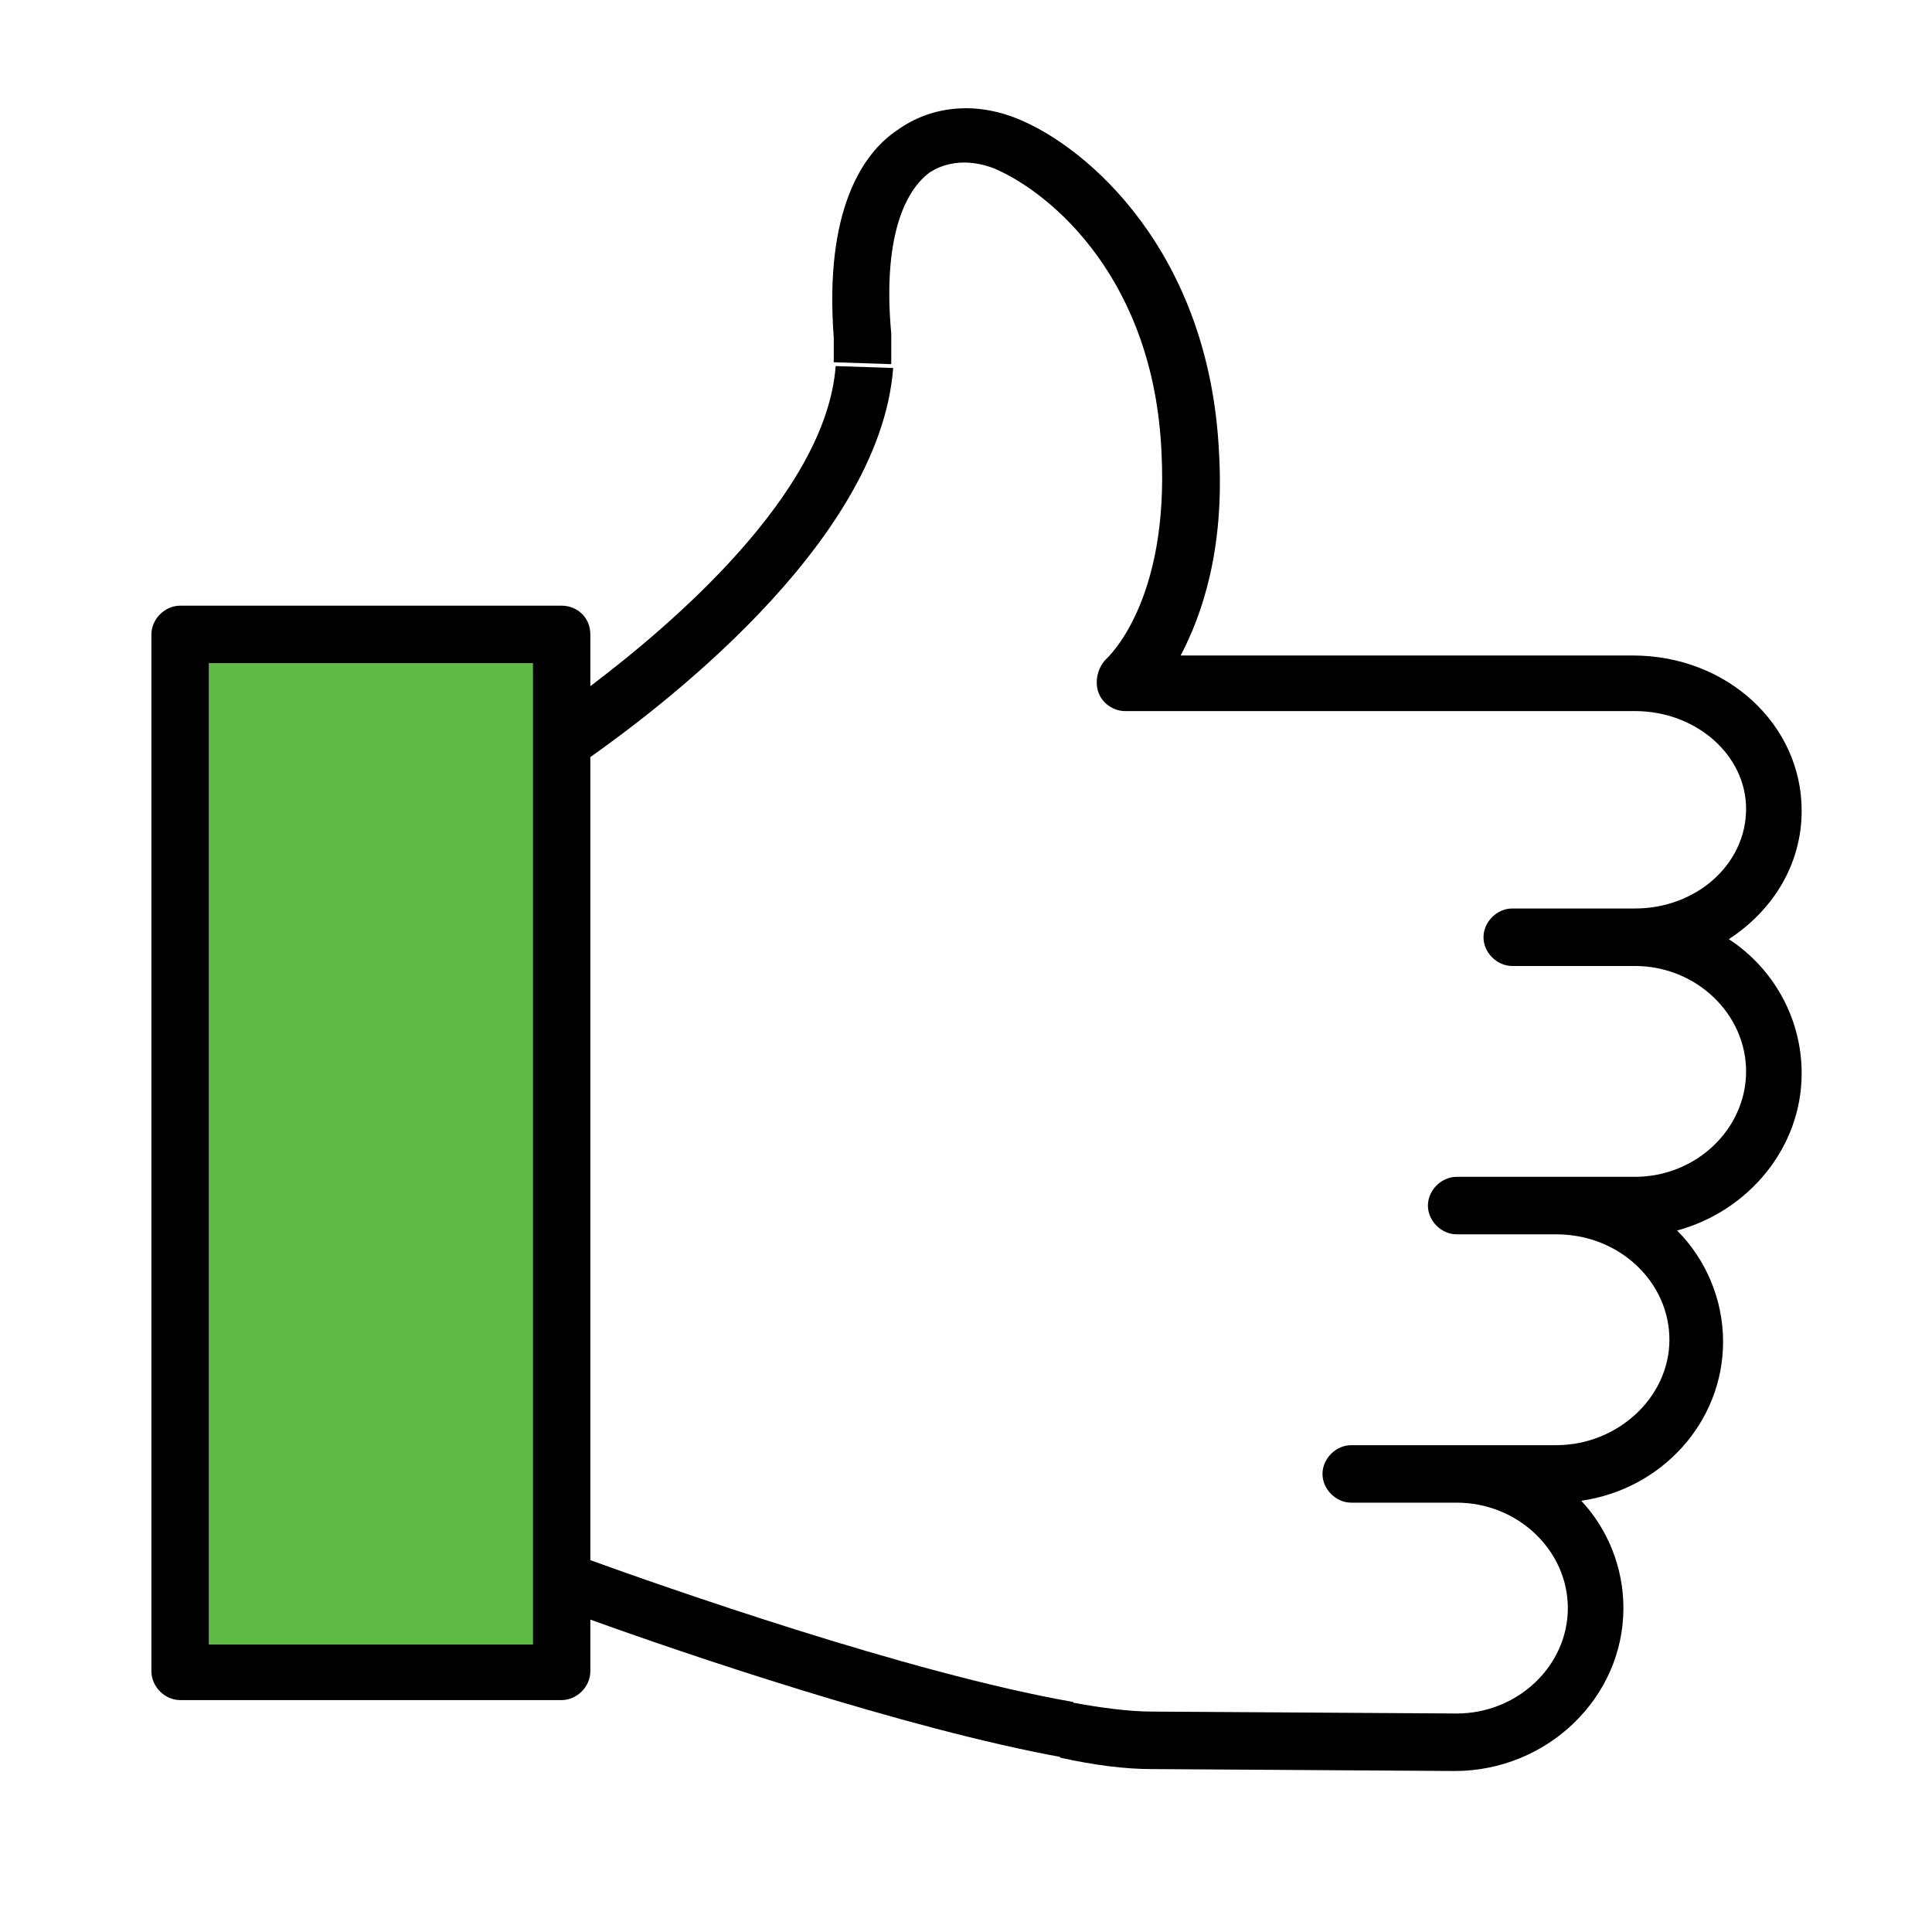 <?xml version="1.0" encoding="UTF-8"?> <!-- Generator: Adobe Illustrator 26.0.1, SVG Export Plug-In . SVG Version: 6.00 Build 0) --> <svg xmlns="http://www.w3.org/2000/svg" xmlns:xlink="http://www.w3.org/1999/xlink" id="Layer_1" x="0px" y="0px" viewBox="0 0 100.8 100.8" style="enable-background:new 0 0 100.8 100.8;" xml:space="preserve"> <style type="text/css"> .st0{fill:#5FBB45;} </style> <g id="XMLID_00000047752777371789312940000016295981695650547901_"> <g> <path class="st0" d="M27.8,82.5v3.3H10.9V34.6h16.9v4c0,0,0,0.1,0,0.1v43.6C27.8,82.4,27.8,82.4,27.8,82.5z"></path> <path d="M85.2,34.2c4.9,0,8.8,3.6,8.8,8.1c0,2.8-1.5,5.2-3.8,6.7c2.3,1.5,3.8,4.1,3.8,7c0,3.9-2.8,7.2-6.5,8.2 c1.5,1.5,2.4,3.6,2.4,5.8c0,4.2-3.2,7.7-7.4,8.3c1.4,1.5,2.2,3.5,2.2,5.6c0,4.7-4,8.5-8.8,8.5l-15.8-0.1c-1.4,0-3-0.2-4.8-0.6 l0.5-2.9c1.6,0.3,3.1,0.5,4.3,0.5L76,89.4c3.2,0,5.8-2.5,5.8-5.5c0-3-2.6-5.5-5.8-5.5h0c0,0,0,0,0,0h-5.5c-0.8,0-1.5-0.7-1.5-1.5 c0-0.8,0.7-1.5,1.5-1.5H76c0,0,0,0,0,0h5.2c3.2,0,5.9-2.5,5.9-5.5c0-3-2.6-5.5-5.9-5.5H76c-0.8,0-1.5-0.7-1.5-1.5 c0-0.8,0.7-1.5,1.5-1.5h1.6c0,0,0,0,0,0h7.7c3.2,0,5.8-2.5,5.8-5.5c0-3-2.6-5.5-5.8-5.5h-6.4c-0.8,0-1.5-0.7-1.5-1.5 c0-0.8,0.7-1.5,1.5-1.5h6.4c3.2,0,5.8-2.3,5.8-5.2c0-2.8-2.6-5.1-5.8-5.1H58.7c-0.6,0-1.2-0.4-1.4-1c-0.2-0.6,0-1.3,0.4-1.7 c0.1-0.1,3.3-3,2.9-10.8c-0.4-9-5.7-13.5-8.7-14.8c-0.5-0.2-2-0.7-3.4,0.2c-1.6,1.2-2.4,4.1-2,8.4c0,0.5,0,1.1,0,1.6l-3-0.1 c0-0.4,0-0.9,0-1.3C43,11,45,8,46.8,6.8c1.8-1.3,4.1-1.5,6.3-0.6c3.7,1.5,10,7,10.5,17.4c0.3,5.1-0.9,8.5-2,10.6H85.2z"></path> <path d="M27.8,34.6H10.9v51.2h16.9v-3.3c0,0,0-0.1,0-0.1V38.7c0,0,0-0.1,0-0.1V34.6z M30.8,33.1v2.7c4.1-3.1,12.3-10,12.8-16.7 l3,0.1c-0.7,9.3-12.7,18.1-15.8,20.3v41.9c3.6,1.3,16.6,5.9,25.2,7.4l-0.5,2.9c-8.3-1.5-20-5.5-24.7-7.2v2.7 c0,0.8-0.7,1.5-1.5,1.5H9.4c-0.8,0-1.5-0.7-1.5-1.5V33.1c0-0.8,0.7-1.5,1.5-1.5h19.9C30.1,31.6,30.8,32.2,30.8,33.1z"></path> </g> <g> </g> </g> </svg> 